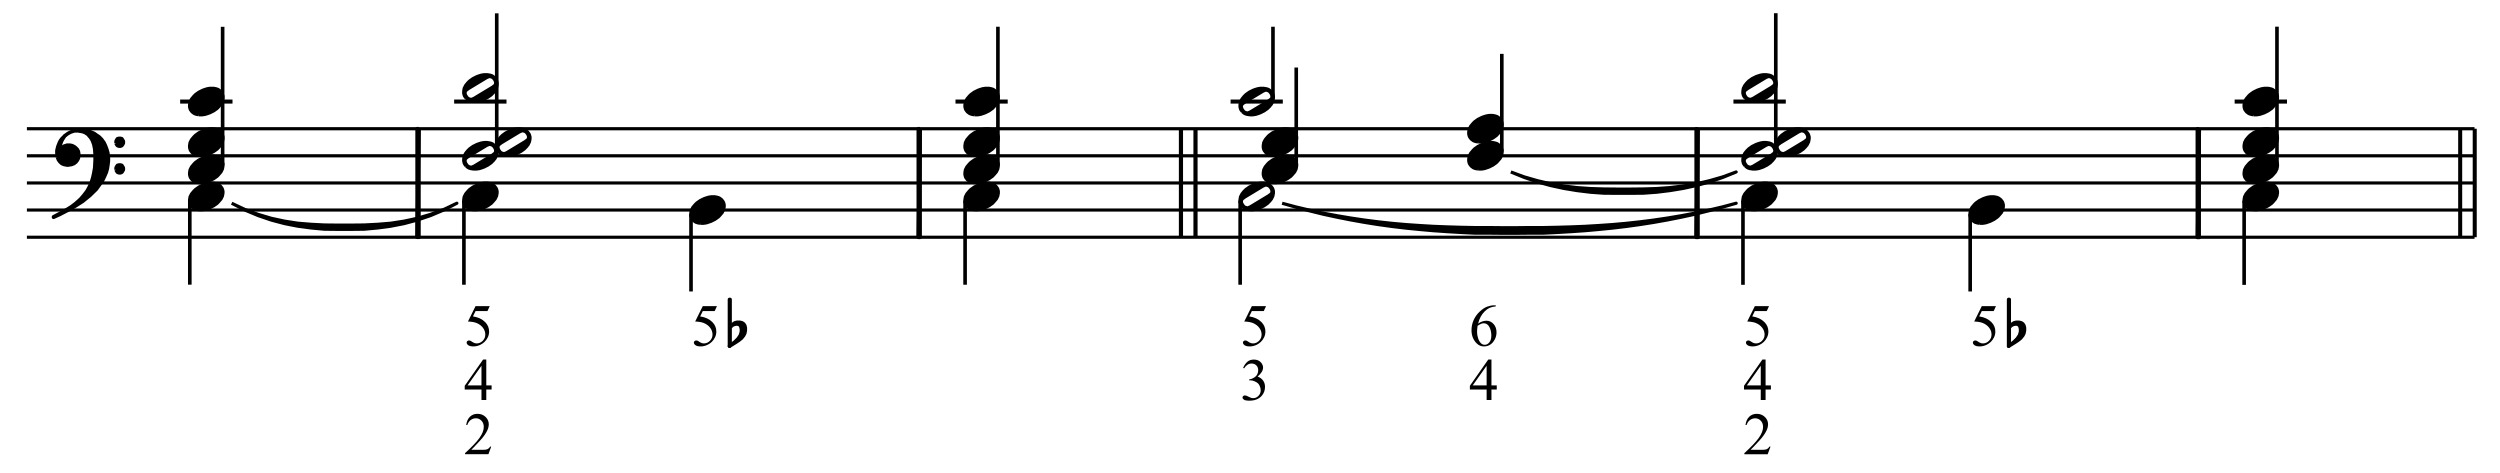 <?xml version="1.0" encoding="UTF-8" standalone="no"?>
<!DOCTYPE svg PUBLIC "-//W3C//DTD SVG 1.1//EN" "http://www.w3.org/Graphics/SVG/1.1/DTD/svg11.dtd">
<svg width="100%" height="100%" viewBox="0 0 1379 261" version="1.1" xmlns="http://www.w3.org/2000/svg" xmlns:xlink="http://www.w3.org/1999/xlink" xml:space="preserve" xmlns:serif="http://www.serif.com/" style="fill-rule:evenodd;clip-rule:evenodd;stroke-linejoin:round;stroke-miterlimit:10;">
    <g transform="matrix(4.167,0,0,4.167,0,0)">
        <path d="M65.021,59.119L64.654,60.128L61.562,60.128L61.562,59.985C62.472,59.155 63.112,58.478 63.483,57.952C63.854,57.427 64.039,56.946 64.039,56.511C64.039,56.178 63.938,55.905 63.734,55.691C63.53,55.477 63.287,55.37 63.004,55.37C62.746,55.37 62.515,55.446 62.31,55.597C62.105,55.747 61.954,55.968 61.856,56.259L61.713,56.259C61.777,55.783 61.943,55.417 62.209,55.162C62.476,54.907 62.809,54.779 63.208,54.779C63.634,54.779 63.988,54.916 64.273,55.189C64.558,55.462 64.7,55.784 64.7,56.155C64.7,56.42 64.638,56.686 64.515,56.951C64.324,57.369 64.015,57.81 63.587,58.277C62.946,58.978 62.545,59.4 62.385,59.544L63.753,59.544C64.032,59.544 64.227,59.534 64.339,59.514C64.451,59.493 64.552,59.451 64.642,59.388C64.732,59.325 64.811,59.235 64.878,59.119L65.021,59.119Z" style="fill-rule:nonzero;"/>
    </g>
    <g transform="matrix(4.167,0,0,4.167,0,0)">
        <path d="M65.075,51.014L65.075,51.562L64.372,51.562L64.372,52.946L63.734,52.946L63.734,51.562L61.516,51.562L61.516,51.068L63.947,47.597L64.372,47.597L64.372,51.014L65.075,51.014ZM63.734,51.014L63.734,48.413L61.894,51.014L63.734,51.014Z" style="fill-rule:nonzero;"/>
    </g>
    <g transform="matrix(4.167,0,0,4.167,0,0)">
        <path d="M64.828,40.523L64.526,41.18L62.949,41.18L62.606,41.884C63.288,41.984 63.829,42.238 64.229,42.645C64.571,42.995 64.743,43.408 64.743,43.882C64.743,44.157 64.687,44.412 64.575,44.647C64.463,44.881 64.321,45.081 64.151,45.246C63.981,45.411 63.792,45.544 63.583,45.644C63.287,45.786 62.983,45.857 62.671,45.857C62.357,45.857 62.128,45.803 61.985,45.696C61.842,45.589 61.771,45.471 61.771,45.343C61.771,45.27 61.8,45.207 61.86,45.151C61.919,45.096 61.994,45.068 62.084,45.068C62.151,45.068 62.209,45.079 62.26,45.099C62.31,45.12 62.396,45.173 62.517,45.258C62.71,45.392 62.906,45.459 63.104,45.459C63.406,45.459 63.67,45.345 63.898,45.117C64.126,44.888 64.24,44.611 64.24,44.284C64.24,43.967 64.139,43.671 63.935,43.397C63.731,43.122 63.451,42.91 63.092,42.761C62.812,42.645 62.429,42.578 61.945,42.56L62.949,40.523L64.828,40.523Z" style="fill-rule:nonzero;"/>
    </g>
    <g transform="matrix(4.167,0,0,4.167,0,0)">
        <path d="M94.906,40.523L94.604,41.18L93.027,41.18L92.684,41.884C93.366,41.984 93.907,42.238 94.307,42.645C94.649,42.996 94.821,43.408 94.821,43.882C94.821,44.158 94.765,44.413 94.653,44.647C94.541,44.882 94.399,45.081 94.229,45.246C94.059,45.411 93.87,45.544 93.661,45.644C93.365,45.786 93.061,45.857 92.749,45.857C92.435,45.857 92.206,45.803 92.063,45.696C91.92,45.589 91.849,45.472 91.849,45.343C91.849,45.271 91.878,45.207 91.938,45.151C91.997,45.096 92.072,45.068 92.162,45.068C92.229,45.068 92.287,45.079 92.338,45.099C92.388,45.12 92.474,45.173 92.595,45.258C92.788,45.392 92.984,45.459 93.182,45.459C93.484,45.459 93.748,45.345 93.976,45.117C94.204,44.889 94.318,44.611 94.318,44.284C94.318,43.967 94.217,43.671 94.013,43.397C93.809,43.122 93.529,42.911 93.17,42.761C92.89,42.645 92.507,42.578 92.023,42.56L93.027,40.523L94.906,40.523Z" style="fill-rule:nonzero;"/>
    </g>
    <g transform="matrix(4.167,0,0,4.167,0,0)">
        <path d="M164.556,48.703C164.705,48.35 164.894,48.077 165.122,47.885C165.35,47.693 165.634,47.597 165.974,47.597C166.394,47.597 166.716,47.734 166.94,48.007C167.111,48.21 167.196,48.428 167.196,48.66C167.196,49.041 166.956,49.436 166.477,49.843C166.799,49.969 167.042,50.149 167.207,50.384C167.372,50.618 167.454,50.894 167.454,51.211C167.454,51.664 167.31,52.057 167.022,52.389C166.645,52.822 166.101,53.039 165.387,53.039C165.034,53.039 164.794,52.995 164.666,52.907C164.539,52.82 164.475,52.726 164.475,52.625C164.475,52.551 164.505,52.485 164.566,52.428C164.626,52.371 164.699,52.343 164.784,52.343C164.848,52.343 164.914,52.353 164.981,52.374C165.025,52.387 165.124,52.434 165.279,52.515C165.433,52.596 165.54,52.645 165.599,52.66C165.695,52.688 165.797,52.703 165.905,52.703C166.168,52.703 166.396,52.601 166.591,52.397C166.785,52.194 166.883,51.953 166.883,51.674C166.883,51.471 166.837,51.273 166.747,51.079C166.68,50.935 166.607,50.826 166.527,50.751C166.416,50.648 166.264,50.554 166.071,50.471C165.878,50.387 165.681,50.345 165.48,50.345L165.356,50.345L165.356,50.229C165.559,50.203 165.764,50.13 165.968,50.009C166.173,49.888 166.322,49.742 166.415,49.572C166.508,49.402 166.554,49.215 166.554,49.012C166.554,48.746 166.471,48.532 166.305,48.368C166.139,48.205 165.932,48.123 165.684,48.123C165.285,48.123 164.951,48.337 164.683,48.764L164.556,48.703Z" style="fill-rule:nonzero;"/>
    </g>
    <g transform="matrix(4.167,0,0,4.167,0,0)">
        <path d="M167.59,40.523L167.288,41.18L165.711,41.18L165.368,41.884C166.05,41.984 166.591,42.238 166.991,42.645C167.333,42.995 167.505,43.408 167.505,43.882C167.505,44.157 167.449,44.413 167.337,44.647C167.225,44.881 167.083,45.081 166.913,45.246C166.743,45.411 166.554,45.544 166.345,45.644C166.049,45.786 165.745,45.857 165.433,45.857C165.119,45.857 164.89,45.803 164.747,45.696C164.604,45.589 164.533,45.471 164.533,45.343C164.533,45.271 164.562,45.207 164.622,45.151C164.681,45.096 164.756,45.068 164.846,45.068C164.913,45.068 164.971,45.079 165.022,45.099C165.072,45.12 165.158,45.173 165.279,45.258C165.472,45.392 165.668,45.459 165.866,45.459C166.168,45.459 166.432,45.345 166.66,45.117C166.888,44.889 167.002,44.611 167.002,44.284C167.002,43.967 166.901,43.671 166.697,43.397C166.493,43.122 166.213,42.91 165.854,42.761C165.574,42.645 165.191,42.578 164.707,42.56L165.711,40.523L167.59,40.523Z" style="fill-rule:nonzero;"/>
    </g>
    <g transform="matrix(4.167,0,0,4.167,0,0)">
        <path d="M198.131,51.014L198.131,51.562L197.428,51.562L197.428,52.946L196.79,52.946L196.79,51.562L194.572,51.562L194.572,51.068L197.003,47.597L197.428,47.597L197.428,51.014L198.131,51.014ZM196.79,51.014L196.79,48.413L194.95,51.014L196.79,51.014Z" style="fill-rule:nonzero;"/>
    </g>
    <g transform="matrix(4.167,0,0,4.167,0,0)">
        <path d="M197.996,40.415L197.996,40.558C197.656,40.592 197.378,40.659 197.163,40.761C196.948,40.863 196.735,41.018 196.525,41.227C196.315,41.435 196.141,41.668 196.004,41.924C195.866,42.181 195.75,42.485 195.658,42.838C196.029,42.583 196.401,42.456 196.775,42.456C197.133,42.456 197.443,42.6 197.706,42.889C197.969,43.177 198.1,43.548 198.1,44.002C198.1,44.44 197.967,44.839 197.702,45.2C197.383,45.638 196.96,45.857 196.434,45.857C196.076,45.857 195.772,45.738 195.522,45.501C195.033,45.04 194.788,44.442 194.788,43.708C194.788,43.239 194.882,42.793 195.07,42.371C195.258,41.948 195.527,41.573 195.876,41.246C196.225,40.919 196.559,40.699 196.879,40.585C197.198,40.472 197.496,40.415 197.772,40.415L197.996,40.415ZM195.592,43.12C195.546,43.468 195.522,43.749 195.522,43.963C195.522,44.21 195.568,44.479 195.66,44.769C195.751,45.059 195.887,45.289 196.067,45.459C196.199,45.58 196.358,45.64 196.547,45.64C196.771,45.64 196.971,45.535 197.148,45.323C197.324,45.112 197.412,44.811 197.412,44.419C197.412,43.978 197.325,43.597 197.149,43.275C196.974,42.953 196.726,42.792 196.404,42.792C196.306,42.792 196.201,42.813 196.089,42.854C195.977,42.895 195.811,42.984 195.592,43.12Z" style="fill-rule:nonzero;"/>
    </g>
    <g transform="matrix(4.167,0,0,4.167,0,0)">
        <path d="M234.419,51.014L234.419,51.562L233.716,51.562L233.716,52.946L233.078,52.946L233.078,51.562L230.86,51.562L230.86,51.068L233.291,47.597L233.716,47.597L233.716,51.014L234.419,51.014ZM233.078,51.014L233.078,48.413L231.238,51.014L233.078,51.014Z" style="fill-rule:nonzero;"/>
    </g>
    <g transform="matrix(4.167,0,0,4.167,0,0)">
        <path d="M234.172,40.523L233.87,41.18L232.293,41.18L231.95,41.884C232.632,41.984 233.173,42.238 233.573,42.645C233.915,42.995 234.087,43.408 234.087,43.882C234.087,44.157 234.031,44.413 233.919,44.647C233.807,44.881 233.665,45.081 233.495,45.246C233.325,45.411 233.136,45.544 232.927,45.644C232.631,45.786 232.327,45.857 232.015,45.857C231.701,45.857 231.472,45.803 231.329,45.696C231.186,45.589 231.115,45.471 231.115,45.343C231.115,45.271 231.144,45.207 231.204,45.151C231.263,45.096 231.338,45.068 231.428,45.068C231.495,45.068 231.553,45.079 231.604,45.099C231.654,45.12 231.74,45.173 231.861,45.258C232.054,45.392 232.25,45.459 232.448,45.459C232.75,45.459 233.014,45.345 233.242,45.117C233.47,44.889 233.584,44.611 233.584,44.284C233.584,43.967 233.483,43.671 233.279,43.397C233.075,43.122 232.795,42.91 232.436,42.761C232.156,42.645 231.773,42.578 231.289,42.56L232.293,40.523L234.172,40.523Z" style="fill-rule:nonzero;"/>
        <path d="M234.365,59.12L233.998,60.129L230.906,60.129L230.906,59.986C231.816,59.156 232.456,58.479 232.827,57.953C233.198,57.427 233.383,56.947 233.383,56.512C233.383,56.179 233.282,55.906 233.078,55.692C232.874,55.478 232.631,55.371 232.348,55.371C232.09,55.371 231.859,55.447 231.654,55.598C231.449,55.748 231.298,55.969 231.2,56.26L231.057,56.26C231.121,55.784 231.287,55.418 231.553,55.163C231.82,54.908 232.153,54.78 232.552,54.78C232.978,54.78 233.332,54.917 233.617,55.19C233.902,55.463 234.044,55.785 234.044,56.156C234.044,56.421 233.982,56.687 233.859,56.952C233.668,57.37 233.359,57.811 232.931,58.278C232.29,58.979 231.889,59.401 231.729,59.545L233.097,59.545C233.376,59.545 233.571,59.535 233.683,59.514C233.795,59.494 233.896,59.452 233.986,59.389C234.076,59.326 234.155,59.236 234.222,59.12L234.365,59.12Z" style="fill-rule:nonzero;"/>
    </g>
    <g transform="matrix(4.167,0,0,4.167,0,0)">
        <path d="M264.214,40.523L263.912,41.18L262.335,41.18L261.992,41.884C262.674,41.984 263.215,42.238 263.615,42.645C263.957,42.996 264.129,43.408 264.129,43.882C264.129,44.158 264.073,44.413 263.961,44.647C263.849,44.882 263.707,45.081 263.537,45.246C263.367,45.411 263.178,45.544 262.969,45.644C262.673,45.786 262.369,45.857 262.057,45.857C261.743,45.857 261.514,45.803 261.371,45.696C261.228,45.589 261.157,45.472 261.157,45.343C261.157,45.271 261.186,45.207 261.246,45.151C261.305,45.096 261.38,45.068 261.47,45.068C261.537,45.068 261.595,45.079 261.646,45.099C261.696,45.12 261.782,45.173 261.903,45.258C262.096,45.392 262.292,45.459 262.49,45.459C262.792,45.459 263.056,45.345 263.284,45.117C263.512,44.889 263.626,44.611 263.626,44.284C263.626,43.967 263.525,43.671 263.321,43.397C263.117,43.122 262.837,42.911 262.478,42.761C262.198,42.645 261.815,42.578 261.331,42.56L262.335,40.523L264.214,40.523Z" style="fill-rule:nonzero;"/>
    </g>
    <g transform="matrix(4.167,0,0,4.167,-142.675,-172.767)">
        <path d="M37.8,72.864L361.8,72.864M37.8,69.264L361.8,69.264M37.8,65.682L361.8,65.682M37.8,62.082L361.8,62.082M37.8,58.5L361.8,58.5" style="fill:none;fill-rule:nonzero;stroke:black;stroke-width:0.42px;"/>
    </g>
    <g transform="matrix(4.167,0,0,4.167,-142.675,-208.617)">
        <path d="M41.85,70.884L41.976,71.208L42.156,71.46L42.426,71.712L42.732,71.838L43.128,71.91L43.254,71.91L43.704,71.838L44.028,71.712L44.28,71.514L44.478,71.262L44.604,71.01L44.658,70.614L44.658,70.434L44.604,70.11L44.478,69.858L44.208,69.588L44.028,69.462L43.758,69.336L43.452,69.282L43.128,69.282L42.732,69.408L42.552,69.534L42.354,69.858L42.156,69.66L42.228,69.21L42.354,68.832L42.48,68.562L42.804,68.058L42.426,68.436L42.228,68.706L42.102,68.958L41.904,69.462L41.778,69.984L41.778,70.362L41.85,70.884" style="stroke:black;stroke-width:0.48px;"/>
    </g>
    <g transform="matrix(3.381,-2.435,-2.435,-3.381,67.494,424)">
        <path d="M42.75,72.444L43.304,72.444L43.727,72.384L44.122,72.255L44.46,72.078" style="fill:none;fill-rule:nonzero;stroke:black;stroke-width:0.48px;"/>
    </g>
    <g transform="matrix(4.167,0,0,4.167,-142.675,-182.742)">
        <path d="M43.506,71.532L44.28,71.082L45.18,70.506L46.134,69.732L46.98,68.904L47.358,68.382L47.808,67.752L48.06,67.23L48.312,66.654L48.438,66.204L48.51,65.754L48.582,65.178L48.582,64.728L48.51,64.098L48.384,63.648L48.186,63.126L48.006,62.748L47.682,62.298L47.358,61.974L46.98,61.722L46.71,61.524L46.26,61.326L45.81,61.2L45.234,61.146L44.406,61.146L45.18,61.272L45.504,61.398L45.882,61.65L46.26,62.1L46.458,62.424L46.656,62.946L46.782,63.576L46.836,64.35L46.836,65.052L46.782,66.078L46.656,66.78L46.53,67.356L46.332,68.004L46.008,68.706L45.756,69.156L45.36,69.678L44.928,70.182L44.658,70.434L44.208,70.83L43.704,71.208L43.308,71.46L42.552,71.91L41.328,72.558L41.328,72.612L42.156,72.234L43.506,71.532" style="stroke:black;stroke-width:0.48px;"/>
    </g>
    <g transform="matrix(4.167,0,0,4.167,-142.675,-217.692)">
        <path d="M49.608,71.19L49.662,71.334L49.788,71.514L49.986,71.586L50.184,71.586L50.364,71.514L50.49,71.334L50.562,71.19L50.562,70.938L50.49,70.812L50.364,70.614L50.184,70.56L49.986,70.56L49.788,70.614L49.662,70.812L49.608,70.938L49.608,71.19" style="stroke:black;stroke-width:0.48px;"/>
    </g>
    <g transform="matrix(4.167,0,0,4.167,-142.675,-188.292)">
        <path d="M49.608,67.662L49.662,67.788L49.788,67.986L49.986,68.058L50.184,68.058L50.364,67.986L50.49,67.788L50.562,67.662L50.562,67.41L50.49,67.284L50.364,67.086L50.184,67.032L49.986,67.032L49.788,67.086L49.662,67.284L49.608,67.41L49.608,67.662" style="stroke:black;stroke-width:0.48px;"/>
    </g>
    <g transform="matrix(4.167,0,0,4.167,-142.675,-136.017)">
        <path d="M64.908,59.544L66.654,60.372L68.418,61.02L70.164,61.542L71.928,61.92L73.674,62.19L75.438,62.334L77.184,62.424L78.93,62.442L80.694,62.442L82.44,62.424L84.204,62.334L85.95,62.19L87.714,61.92L89.46,61.542L91.224,61.02L92.97,60.372L94.716,59.544L92.97,60.444L91.224,61.182L89.46,61.776L87.714,62.244L85.95,62.586L84.204,62.82L82.44,62.982L80.694,63L78.93,63L77.184,62.982L75.438,62.82L73.674,62.586L71.928,62.244L70.164,61.776L68.418,61.182L66.654,60.444L64.908,59.544" style="stroke:black;stroke-width:0.42px;"/>
    </g>
    <g transform="matrix(4.167,0,0,4.167,-142.675,-157.917)">
        <path d="M60.575,65.624L61.026,65.624L61.416,65.562L61.991,65.367L62.504,65.111L62.955,64.793L63.14,64.598L63.468,64.218L63.653,63.838L63.724,63.459L63.724,63.202L63.653,62.946L63.591,62.812L63.396,62.556L63.14,62.361L63.017,62.299L62.822,62.238L62.504,62.176L62.052,62.176L61.672,62.238L61.283,62.361L61.088,62.433L60.575,62.689L60.133,63.007L59.939,63.202L59.62,63.582L59.426,63.962L59.364,64.341L59.364,64.598L59.426,64.854L59.487,64.988L59.682,65.244L59.939,65.439L60.062,65.501L60.257,65.562L60.575,65.624" style="stroke:black;stroke-width:0.48px;"/>
    </g>
    <g transform="matrix(0,4.167,4.167,0,-136.113,-113.554)">
        <path d="M53.793,57.789L64.935,57.789" style="fill:none;fill-rule:nonzero;stroke:black;stroke-width:0.48px;"/>
    </g>
    <g transform="matrix(4.167,0,0,4.167,-142.675,-187.767)">
        <path d="M60.575,69.206L61.026,69.206L61.416,69.144L61.991,68.949L62.504,68.693L62.955,68.375L63.14,68.18L63.468,67.8L63.653,67.42L63.724,67.041L63.724,66.784L63.653,66.528L63.591,66.394L63.396,66.138L63.14,65.943L63.017,65.881L62.822,65.82L62.504,65.758L62.052,65.758L61.672,65.82L61.283,65.943L61.088,66.015L60.575,66.271L60.133,66.589L59.939,66.784L59.62,67.164L59.426,67.544L59.364,67.923L59.364,68.18L59.426,68.436L59.487,68.57L59.682,68.826L59.939,69.021L60.062,69.083L60.257,69.144L60.575,69.206" style="stroke:black;stroke-width:0.48px;"/>
    </g>
    <g transform="matrix(0,-4.167,-4.167,0,444.425,318.483)">
        <path d="M54.558,77.184L72.882,77.184" style="fill:none;fill-rule:nonzero;stroke:black;stroke-width:0.48px;"/>
    </g>
    <g transform="matrix(4.167,0,0,4.167,-142.675,-217.767)">
        <path d="M60.575,72.806L61.026,72.806L61.416,72.744L61.991,72.549L62.504,72.293L62.955,71.975L63.14,71.78L63.468,71.4L63.653,71.02L63.724,70.641L63.724,70.384L63.653,70.128L63.591,69.994L63.396,69.738L63.14,69.543L63.017,69.481L62.822,69.42L62.504,69.358L62.052,69.358L61.672,69.42L61.283,69.543L61.088,69.615L60.575,69.871L60.133,70.189L59.939,70.384L59.62,70.764L59.426,71.144L59.364,71.523L59.364,71.78L59.426,72.036L59.487,72.17L59.682,72.426L59.939,72.621L60.062,72.683L60.257,72.744L60.575,72.806" style="stroke:black;stroke-width:0.48px;"/>
    </g>
    <g transform="matrix(4.167,0,0,4.167,-142.675,-262.617)">
        <path d="M60.575,78.188L61.026,78.188L61.416,78.126L61.991,77.931L62.504,77.675L62.955,77.357L63.14,77.162L63.468,76.782L63.653,76.402L63.724,76.023L63.724,75.766L63.653,75.51L63.591,75.376L63.396,75.12L63.14,74.925L63.017,74.863L62.822,74.802L62.504,74.74L62.052,74.74L61.672,74.802L61.283,74.925L61.088,74.997L60.575,75.253L60.133,75.571L59.939,75.766L59.62,76.146L59.426,76.526L59.364,76.905L59.364,77.162L59.426,77.418L59.487,77.552L59.682,77.808L59.939,78.003L60.062,78.065L60.257,78.126L60.575,78.188" style="stroke:black;stroke-width:0.48px;"/>
    </g>
    <g transform="matrix(4.167,0,0,4.167,-142.675,-262.617)">
        <path d="M58.086,76.464L65.016,76.464" style="fill:none;fill-rule:nonzero;stroke:black;stroke-width:0.54px;"/>
    </g>
    <g transform="matrix(0.068,-4.166,-4.166,-0.068,498.122,478.554)">
        <path d="M82.394,65.682L96.76,65.682" style="fill:none;fill-rule:nonzero;stroke:black;stroke-width:0.48px;"/>
    </g>
    <g transform="matrix(0,4.167,4.167,0,-43.112,-272.329)">
        <path d="M82.395,65.799L96.759,65.799L96.759,65.565L82.395,65.565L82.395,65.799" style="stroke:black;stroke-width:0.48px;"/>
    </g>
    <g transform="matrix(4.167,0,0,4.167,-142.675,-157.917)">
        <path d="M96.863,65.624L97.314,65.624L97.704,65.562L98.279,65.367L98.792,65.111L99.243,64.793L99.428,64.598L99.756,64.218L99.941,63.838L100.012,63.459L100.012,63.202L99.941,62.946L99.879,62.812L99.684,62.556L99.428,62.361L99.305,62.299L99.11,62.238L98.792,62.176L98.34,62.176L97.96,62.238L97.571,62.361L97.376,62.433L96.863,62.689L96.421,63.007L96.227,63.202L95.908,63.582L95.714,63.962L95.652,64.341L95.652,64.598L95.714,64.854L95.775,64.988L95.97,65.244L96.227,65.439L96.35,65.501L96.545,65.562L96.863,65.624" style="stroke:black;stroke-width:0.48px;"/>
    </g>
    <g transform="matrix(0,4.167,4.167,0,15.088,-264.754)">
        <path d="M90.081,57.789L101.223,57.789" style="fill:none;fill-rule:nonzero;stroke:black;stroke-width:0.48px;"/>
    </g>
    <g transform="matrix(4.167,0,0,4.167,-142.675,-202.767)">
        <path d="M95.97,70.626L96.227,70.821L96.35,70.883L96.545,70.944L96.934,71.006L97.314,71.006L97.704,70.944L98.084,70.821L98.279,70.749L98.792,70.493L99.243,70.175L99.428,69.98L99.499,69.918L99.756,69.6L99.941,69.22L100.012,68.841L100.012,68.584L99.941,68.328L99.879,68.194L99.684,67.938L99.428,67.743L99.305,67.681L99.11,67.62L98.73,67.558L98.34,67.558L97.96,67.62L97.571,67.743L97.376,67.815L96.863,68.071L96.421,68.389L96.165,68.646L95.908,68.964L95.714,69.344L95.652,69.723L95.652,69.98L95.714,70.236L95.775,70.37L95.97,70.626M96.093,70.626L96.288,70.749L96.545,70.821L96.678,70.821L96.996,70.688L99.428,69.22L99.684,69.026L99.818,68.902L99.879,68.707L99.879,68.513L99.818,68.328L99.756,68.194L99.561,67.938L99.366,67.815L99.11,67.743L98.986,67.743L98.658,67.876L96.227,69.344L95.97,69.539L95.837,69.662L95.775,69.857L95.775,70.052L95.837,70.236L95.908,70.37L96.093,70.626" style="stroke:black;stroke-width:0.48px;"/>
    </g>
    <g transform="matrix(0,-4.167,-4.167,0,603.087,462.221)">
        <path d="M90.855,78.975L109.161,78.975" style="fill:none;fill-rule:nonzero;stroke:black;stroke-width:0.48px;"/>
    </g>
    <g transform="matrix(4.167,0,0,4.167,-142.675,-217.767)">
        <path d="M100.326,72.426L100.583,72.621L100.706,72.683L100.901,72.744L101.29,72.806L101.67,72.806L102.06,72.744L102.44,72.621L102.635,72.549L103.148,72.293L103.599,71.975L103.784,71.78L103.855,71.718L104.112,71.4L104.297,71.02L104.368,70.641L104.368,70.384L104.297,70.128L104.235,69.994L104.04,69.738L103.784,69.543L103.661,69.481L103.466,69.42L103.086,69.358L102.696,69.358L102.316,69.42L101.927,69.543L101.732,69.615L101.219,69.871L100.777,70.189L100.521,70.446L100.264,70.764L100.07,71.144L100.008,71.523L100.008,71.78L100.07,72.036L100.131,72.17L100.326,72.426M100.449,72.426L100.644,72.549L100.901,72.621L101.034,72.621L101.352,72.488L103.784,71.02L104.04,70.826L104.174,70.702L104.235,70.507L104.235,70.312L104.174,70.128L104.112,69.994L103.917,69.738L103.722,69.615L103.466,69.543L103.342,69.543L103.014,69.676L100.583,71.144L100.326,71.338L100.193,71.462L100.131,71.657L100.131,71.852L100.193,72.036L100.264,72.17L100.449,72.426" style="stroke:black;stroke-width:0.48px;"/>
    </g>
    <g transform="matrix(4.167,0,0,4.167,-142.675,-277.617)">
        <path d="M95.97,79.608L96.227,79.803L96.35,79.865L96.545,79.926L96.934,79.988L97.314,79.988L97.704,79.926L98.084,79.803L98.279,79.731L98.792,79.475L99.243,79.157L99.428,78.962L99.499,78.9L99.756,78.582L99.941,78.202L100.012,77.823L100.012,77.566L99.941,77.31L99.879,77.176L99.684,76.92L99.428,76.725L99.305,76.663L99.11,76.602L98.73,76.54L98.34,76.54L97.96,76.602L97.571,76.725L97.376,76.797L96.863,77.053L96.421,77.371L96.165,77.628L95.908,77.946L95.714,78.326L95.652,78.705L95.652,78.962L95.714,79.218L95.775,79.352L95.97,79.608M96.093,79.608L96.288,79.731L96.545,79.803L96.678,79.803L96.996,79.67L99.428,78.202L99.684,78.008L99.818,77.884L99.879,77.689L99.879,77.494L99.818,77.31L99.756,77.176L99.561,76.92L99.366,76.797L99.11,76.725L98.986,76.725L98.658,76.858L96.227,78.326L95.97,78.52L95.837,78.644L95.775,78.839L95.775,79.034L95.837,79.218L95.908,79.352L96.093,79.608" style="stroke:black;stroke-width:0.48px;"/>
    </g>
    <g transform="matrix(4.167,0,0,4.167,-142.675,-262.617)">
        <path d="M94.356,76.464L101.286,76.464" style="fill:none;fill-rule:nonzero;stroke:black;stroke-width:0.54px;"/>
    </g>
    <g transform="matrix(4.167,0,0,4.167,-142.675,-18.492)">
        <path d="M130.878,50.202L130.806,50.256L130.806,44.082L130.878,44.082L130.878,50.202M130.878,47.826L131.094,47.538" style="fill:none;fill-rule:nonzero;stroke:black;stroke-width:0.48px;"/>
    </g>
    <g transform="matrix(4.167,0,0,4.167,-142.675,-5.892)">
        <path d="M131.094,44.514L131.31,44.298L131.526,44.154L131.814,44.082L132.174,44.082L132.462,44.154L132.678,44.298L132.822,44.514L132.894,44.802L132.894,45.162L132.822,45.522L132.678,45.81L132.39,46.17L132.03,46.458L131.598,46.746L130.806,47.232L131.526,46.674L131.958,46.242L132.246,45.81L132.318,45.594L132.39,45.306L132.39,44.946L132.318,44.658L132.246,44.514L132.102,44.37L131.886,44.298L131.67,44.298L131.382,44.37L131.094,44.514" style="stroke:black;stroke-width:0.48px;"/>
    </g>
    <g transform="matrix(4.167,0,0,4.167,-142.675,-142.917)">
        <path d="M126.923,63.824L127.374,63.824L127.764,63.762L128.339,63.567L128.852,63.311L129.303,62.993L129.488,62.798L129.816,62.418L130.001,62.038L130.072,61.659L130.072,61.402L130.001,61.146L129.939,61.012L129.744,60.756L129.488,60.561L129.365,60.499L129.17,60.438L128.852,60.376L128.4,60.376L128.02,60.438L127.631,60.561L127.436,60.633L126.923,60.889L126.481,61.207L126.287,61.402L125.968,61.782L125.774,62.162L125.712,62.541L125.712,62.798L125.774,63.054L125.835,63.188L126.03,63.444L126.287,63.639L126.41,63.701L126.605,63.762L126.923,63.824" style="stroke:black;stroke-width:0.48px;"/>
    </g>
    <g transform="matrix(4.167,0,0,4.167,-142.675,-142.842)">
        <path d="M125.712,62.622L125.712,72.864M155.808,65.682L156.042,51.318" style="fill:none;fill-rule:nonzero;stroke:black;stroke-width:0.48px;"/>
    </g>
    <g transform="matrix(0,4.167,4.167,0,233.338,-548.779)">
        <path d="M148.743,65.799L163.107,65.799L163.107,65.565L148.743,65.565L148.743,65.799" style="stroke:black;stroke-width:0.48px;"/>
    </g>
    <g transform="matrix(4.167,0,0,4.167,-142.675,-157.917)">
        <path d="M163.211,65.624L163.662,65.624L164.052,65.562L164.627,65.367L165.14,65.111L165.591,64.793L165.776,64.598L166.104,64.218L166.289,63.838L166.36,63.459L166.36,63.202L166.289,62.946L166.227,62.812L166.032,62.556L165.776,62.361L165.653,62.299L165.458,62.238L165.14,62.176L164.688,62.176L164.308,62.238L163.919,62.361L163.724,62.433L163.211,62.689L162.769,63.007L162.575,63.202L162.256,63.582L162.062,63.962L162,64.341L162,64.598L162.062,64.854L162.123,64.988L162.318,65.244L162.575,65.439L162.698,65.501L162.893,65.562L163.211,65.624" style="stroke:black;stroke-width:0.48px;"/>
    </g>
    <g transform="matrix(0,4.167,4.167,0,291.538,-541.204)">
        <path d="M156.429,57.789L167.571,57.789" style="fill:none;fill-rule:nonzero;stroke:black;stroke-width:0.48px;"/>
    </g>
    <g transform="matrix(4.167,0,0,4.167,-142.675,-187.767)">
        <path d="M163.211,69.206L163.662,69.206L164.052,69.144L164.627,68.949L165.14,68.693L165.591,68.375L165.776,68.18L166.104,67.8L166.289,67.42L166.36,67.041L166.36,66.784L166.289,66.528L166.227,66.394L166.032,66.138L165.776,65.943L165.653,65.881L165.458,65.82L165.14,65.758L164.688,65.758L164.308,65.82L163.919,65.943L163.724,66.015L163.211,66.271L162.769,66.589L162.575,66.784L162.256,67.164L162.062,67.544L162,67.923L162,68.18L162.062,68.436L162.123,68.57L162.318,68.826L162.575,69.021L162.698,69.083L162.893,69.144L163.211,69.206" style="stroke:black;stroke-width:0.48px;"/>
    </g>
    <g transform="matrix(0,-4.167,-4.167,0,872.075,746.133)">
        <path d="M157.194,77.184L175.518,77.184" style="fill:none;fill-rule:nonzero;stroke:black;stroke-width:0.48px;"/>
    </g>
    <g transform="matrix(4.167,0,0,4.167,-142.675,-217.767)">
        <path d="M163.211,72.806L163.662,72.806L164.052,72.744L164.627,72.549L165.14,72.293L165.591,71.975L165.776,71.78L166.104,71.4L166.289,71.02L166.36,70.641L166.36,70.384L166.289,70.128L166.227,69.994L166.032,69.738L165.776,69.543L165.653,69.481L165.458,69.42L165.14,69.358L164.688,69.358L164.308,69.42L163.919,69.543L163.724,69.615L163.211,69.871L162.769,70.189L162.575,70.384L162.256,70.764L162.062,71.144L162,71.523L162,71.78L162.062,72.036L162.123,72.17L162.318,72.426L162.575,72.621L162.698,72.683L162.893,72.744L163.211,72.806" style="stroke:black;stroke-width:0.48px;"/>
    </g>
    <g transform="matrix(4.167,0,0,4.167,-142.675,-262.617)">
        <path d="M163.211,78.188L163.662,78.188L164.052,78.126L164.627,77.931L165.14,77.675L165.591,77.357L165.776,77.162L166.104,76.782L166.289,76.402L166.36,76.023L166.36,75.766L166.289,75.51L166.227,75.376L166.032,75.12L165.776,74.925L165.653,74.863L165.458,74.802L165.14,74.74L164.688,74.74L164.308,74.802L163.919,74.925L163.724,74.997L163.211,75.253L162.769,75.571L162.575,75.766L162.256,76.146L162.062,76.526L162,76.905L162,77.162L162.062,77.418L162.123,77.552L162.318,77.808L162.575,78.003L162.698,78.065L162.893,78.126L163.211,78.188" style="stroke:black;stroke-width:0.48px;"/>
    </g>
    <g transform="matrix(4.167,0,0,4.167,-142.675,-262.617)">
        <path d="M160.722,76.464L167.634,76.464" style="fill:none;fill-rule:nonzero;stroke:black;stroke-width:0.54px;"/>
    </g>
    <g transform="matrix(4.167,0,0,4.167,-142.675,-172.767)">
        <path d="M192.456,72.864L192.456,58.5M192.528,72.864L192.528,58.5M190.53,72.864L190.53,58.5M190.602,72.864L190.602,58.5" style="fill:none;fill-rule:nonzero;stroke:black;stroke-width:0.48px;"/>
    </g>
    <g transform="matrix(4.167,0,0,4.167,-142.675,-133.842)">
        <path d="M203.958,59.022L205.776,59.508L207.594,59.94L209.412,60.336L211.248,60.678L213.066,60.984L214.884,61.254L216.702,61.488L218.52,61.686L220.338,61.848L222.174,61.974L223.992,62.082L225.81,62.154L227.628,62.208L229.446,62.244L231.264,62.244L233.1,62.262L234.918,62.262L236.736,62.244L238.554,62.244L240.372,62.208L242.208,62.154L244.026,62.082L245.844,61.974L247.662,61.848L249.48,61.686L251.298,61.488L253.134,61.254L254.952,60.984L256.77,60.678L258.588,60.336L260.406,59.94L262.242,59.508L264.06,59.022L262.242,59.544L260.406,60.03L258.588,60.48L256.77,60.876L254.952,61.236L253.134,61.56L251.298,61.848L249.48,62.1L247.662,62.316L245.844,62.496L244.026,62.658L242.208,62.784L240.372,62.892L238.554,62.982L236.736,62.982L234.918,63L233.1,63L231.264,62.982L229.446,62.982L227.628,62.892L225.81,62.784L223.992,62.658L222.174,62.496L220.338,62.316L218.52,62.1L216.702,61.848L214.884,61.56L213.066,61.236L211.248,60.876L209.412,60.48L207.594,60.03L205.776,59.544L203.958,59.022" style="stroke:black;stroke-width:0.42px;"/>
    </g>
    <g transform="matrix(4.167,0,0,4.167,-142.675,-157.917)">
        <path d="M198.732,65.244L198.989,65.439L199.112,65.501L199.307,65.562L199.696,65.624L200.076,65.624L200.466,65.562L200.846,65.439L201.041,65.367L201.554,65.111L202.005,64.793L202.19,64.598L202.261,64.536L202.518,64.218L202.703,63.838L202.774,63.459L202.774,63.202L202.703,62.946L202.641,62.812L202.446,62.556L202.19,62.361L202.067,62.299L201.872,62.238L201.492,62.176L201.102,62.176L200.722,62.238L200.333,62.361L200.138,62.433L199.625,62.689L199.183,63.007L198.927,63.264L198.671,63.582L198.476,63.962L198.414,64.341L198.414,64.598L198.476,64.854L198.537,64.988L198.732,65.244M198.855,65.244L199.05,65.367L199.307,65.439L199.44,65.439L199.758,65.306L202.19,63.838L202.446,63.644L202.58,63.52L202.641,63.325L202.641,63.13L202.58,62.946L202.518,62.812L202.323,62.556L202.128,62.433L201.872,62.361L201.748,62.361L201.42,62.494L198.989,63.962L198.732,64.157L198.599,64.28L198.537,64.475L198.537,64.67L198.599,64.854L198.671,64.988L198.855,65.244" style="stroke:black;stroke-width:0.48px;"/>
    </g>
    <g transform="matrix(0,4.167,4.167,0,443.262,-692.929)">
        <path d="M192.843,57.789L203.985,57.789" style="fill:none;fill-rule:nonzero;stroke:black;stroke-width:0.48px;"/>
    </g>
    <g transform="matrix(4.167,0,0,4.167,-142.675,-187.767)">
        <path d="M202.703,69.206L203.154,69.206L203.544,69.144L204.119,68.949L204.632,68.693L205.083,68.375L205.268,68.18L205.596,67.8L205.781,67.42L205.852,67.041L205.852,66.784L205.781,66.528L205.719,66.394L205.524,66.138L205.268,65.943L205.145,65.881L204.95,65.82L204.632,65.758L204.18,65.758L203.8,65.82L203.411,65.943L203.216,66.015L202.703,66.271L202.261,66.589L202.067,66.784L201.749,67.164L201.554,67.544L201.492,67.923L201.492,68.18L201.554,68.436L201.615,68.57L201.81,68.826L202.067,69.021L202.19,69.083L202.385,69.144L202.703,69.206" style="stroke:black;stroke-width:0.48px;"/>
    </g>
    <g transform="matrix(0,-4.167,-4.167,0,1025.38,921.933)">
        <path d="M199.386,74.484L212.31,74.484" style="fill:none;fill-rule:nonzero;stroke:black;stroke-width:0.48px;"/>
    </g>
    <g transform="matrix(4.167,0,0,4.167,-142.675,-217.767)">
        <path d="M202.703,72.806L203.154,72.806L203.544,72.744L204.119,72.549L204.632,72.293L205.083,71.975L205.268,71.78L205.596,71.4L205.781,71.02L205.852,70.641L205.852,70.384L205.781,70.128L205.719,69.994L205.524,69.738L205.268,69.543L205.145,69.481L204.95,69.42L204.632,69.358L204.18,69.358L203.8,69.42L203.411,69.543L203.216,69.615L202.703,69.871L202.261,70.189L202.067,70.384L201.749,70.764L201.554,71.144L201.492,71.523L201.492,71.78L201.554,72.036L201.615,72.17L201.81,72.426L202.067,72.621L202.19,72.683L202.385,72.744L202.703,72.806" style="stroke:black;stroke-width:0.48px;"/>
    </g>
    <g transform="matrix(4.167,0,0,4.167,-142.675,-262.617)">
        <path d="M198.732,77.808L198.989,78.003L199.112,78.065L199.307,78.126L199.696,78.188L200.076,78.188L200.466,78.126L200.846,78.003L201.041,77.931L201.554,77.675L202.005,77.357L202.19,77.162L202.261,77.1L202.518,76.782L202.703,76.402L202.774,76.023L202.774,75.766L202.703,75.51L202.641,75.376L202.446,75.12L202.19,74.925L202.067,74.863L201.872,74.802L201.492,74.74L201.102,74.74L200.722,74.802L200.333,74.925L200.138,74.997L199.625,75.253L199.183,75.571L198.927,75.828L198.671,76.146L198.476,76.526L198.414,76.905L198.414,77.162L198.476,77.418L198.537,77.552L198.732,77.808M198.855,77.808L199.05,77.931L199.307,78.003L199.44,78.003L199.758,77.87L202.19,76.402L202.446,76.208L202.58,76.084L202.641,75.889L202.641,75.694L202.58,75.51L202.518,75.376L202.323,75.12L202.128,74.997L201.872,74.925L201.748,74.925L201.42,75.058L198.989,76.526L198.732,76.721L198.599,76.844L198.537,77.039L198.537,77.234L198.599,77.418L198.671,77.552L198.855,77.808" style="stroke:black;stroke-width:0.48px;"/>
    </g>
    <g transform="matrix(4.167,0,0,4.167,-142.675,-262.617)">
        <path d="M197.136,76.464L204.048,76.464" style="fill:none;fill-rule:nonzero;stroke:black;stroke-width:0.54px;"/>
    </g>
    <g transform="matrix(0,-4.167,-4.167,0,1042.51,879.146)">
        <path d="M198.099,81.675L207.441,81.675" style="fill:none;fill-rule:nonzero;stroke:black;stroke-width:0.48px;"/>
    </g>
    <g transform="matrix(4.167,0,0,4.167,-142.675,-173.142)">
        <path d="M234.234,64.314L235.998,64.962L237.744,65.466L239.508,65.88L241.254,66.168L243,66.384L244.764,66.51L246.51,66.564L248.274,66.582L250.02,66.582L251.784,66.564L253.53,66.51L255.294,66.384L257.04,66.168L258.786,65.88L260.55,65.466L262.296,64.962L264.06,64.314L262.296,65.034L260.55,65.628L258.786,66.114L257.04,66.492L255.294,66.78L253.53,66.996L251.784,67.122L250.02,67.14L248.274,67.14L246.51,67.122L244.764,66.996L243,66.78L241.254,66.492L239.508,66.114L237.744,65.628L235.998,65.034L234.234,64.314" style="stroke:black;stroke-width:0.42px;"/>
    </g>
    <g transform="matrix(4.167,0,0,4.167,-142.675,-202.767)">
        <path d="M229.901,71.006L230.352,71.006L230.742,70.944L231.317,70.749L231.83,70.493L232.281,70.175L232.466,69.98L232.794,69.6L232.979,69.22L233.05,68.841L233.05,68.584L232.979,68.328L232.917,68.194L232.722,67.938L232.466,67.743L232.343,67.681L232.148,67.62L231.83,67.558L231.378,67.558L230.998,67.62L230.609,67.743L230.414,67.815L229.901,68.071L229.459,68.389L229.265,68.584L228.946,68.964L228.752,69.344L228.69,69.723L228.69,69.98L228.752,70.236L228.813,70.37L229.008,70.626L229.265,70.821L229.388,70.883L229.583,70.944L229.901,71.006" style="stroke:black;stroke-width:0.48px;"/>
    </g>
    <g transform="matrix(0,-4.167,-4.167,0,1146.27,1027.83)">
        <path d="M226.602,76.284L239.526,76.284" style="fill:none;fill-rule:nonzero;stroke:black;stroke-width:0.48px;"/>
    </g>
    <g transform="matrix(4.167,0,0,4.167,-142.675,-232.617)">
        <path d="M229.901,74.588L230.352,74.588L230.742,74.526L231.317,74.331L231.83,74.075L232.281,73.757L232.466,73.562L232.794,73.182L232.979,72.802L233.05,72.423L233.05,72.166L232.979,71.91L232.917,71.776L232.722,71.52L232.466,71.325L232.343,71.263L232.148,71.202L231.83,71.14L231.378,71.14L230.998,71.202L230.609,71.325L230.414,71.397L229.901,71.653L229.459,71.971L229.265,72.166L228.946,72.546L228.752,72.926L228.69,73.305L228.69,73.562L228.752,73.818L228.813,73.952L229.008,74.208L229.265,74.403L229.388,74.465L229.583,74.526L229.901,74.588" style="stroke:black;stroke-width:0.48px;"/>
    </g>
    <g transform="matrix(0.068,-4.166,-4.166,-0.068,1192.15,1183.99)">
        <path d="M251.72,65.682L266.086,65.682" style="fill:none;fill-rule:nonzero;stroke:black;stroke-width:0.48px;"/>
    </g>
    <g transform="matrix(0,4.167,4.167,0,662.412,-977.854)">
        <path d="M251.721,65.799L266.085,65.799L266.085,65.565L251.721,65.565L251.721,65.799" style="stroke:black;stroke-width:0.48px;"/>
    </g>
    <g transform="matrix(4.167,0,0,4.167,-142.675,-157.917)">
        <path d="M266.189,65.624L266.64,65.624L267.03,65.562L267.605,65.367L268.118,65.111L268.569,64.793L268.754,64.598L269.082,64.218L269.267,63.838L269.339,63.459L269.339,63.202L269.267,62.946L269.205,62.812L269.01,62.556L268.754,62.361L268.631,62.299L268.436,62.238L268.118,62.176L267.666,62.176L267.286,62.238L266.897,62.361L266.702,62.433L266.189,62.689L265.747,63.007L265.553,63.202L265.234,63.582L265.04,63.962L264.978,64.341L264.978,64.598L265.04,64.854L265.101,64.988L265.296,65.244L265.553,65.439L265.676,65.501L265.871,65.562L266.189,65.624" style="stroke:black;stroke-width:0.48px;"/>
    </g>
    <g transform="matrix(0,4.167,4.167,0,720.612,-970.279)">
        <path d="M259.407,57.789L270.549,57.789" style="fill:none;fill-rule:nonzero;stroke:black;stroke-width:0.48px;"/>
    </g>
    <g transform="matrix(4.167,0,0,4.167,-142.675,-202.767)">
        <path d="M265.296,70.626L265.553,70.821L265.676,70.883L265.871,70.944L266.26,71.006L266.64,71.006L267.03,70.944L267.41,70.821L267.605,70.749L268.118,70.493L268.569,70.175L268.754,69.98L268.826,69.918L269.082,69.6L269.267,69.22L269.339,68.841L269.339,68.584L269.267,68.328L269.205,68.194L269.01,67.938L268.754,67.743L268.631,67.681L268.436,67.62L268.056,67.558L267.666,67.558L267.286,67.62L266.897,67.743L266.702,67.815L266.189,68.071L265.747,68.389L265.491,68.646L265.234,68.964L265.04,69.344L264.978,69.723L264.978,69.98L265.04,70.236L265.101,70.37L265.296,70.626M265.419,70.626L265.614,70.749L265.871,70.821L266.004,70.821L266.322,70.688L268.754,69.22L269.01,69.026L269.144,68.902L269.205,68.707L269.205,68.513L269.144,68.328L269.082,68.194L268.887,67.938L268.692,67.815L268.436,67.743L268.313,67.743L267.984,67.876L265.553,69.344L265.296,69.539L265.163,69.662L265.101,69.857L265.101,70.052L265.163,70.236L265.234,70.37L265.419,70.626" style="stroke:black;stroke-width:0.48px;"/>
    </g>
    <g transform="matrix(0,-4.167,-4.167,0,1308.61,1167.75)">
        <path d="M260.181,78.975L278.487,78.975" style="fill:none;fill-rule:nonzero;stroke:black;stroke-width:0.48px;"/>
    </g>
    <g transform="matrix(4.167,0,0,4.167,-142.675,-217.767)">
        <path d="M269.652,72.426L269.909,72.621L270.032,72.683L270.227,72.744L270.616,72.806L270.996,72.806L271.386,72.744L271.766,72.621L271.961,72.549L272.474,72.293L272.925,71.975L273.11,71.78L273.181,71.718L273.438,71.4L273.623,71.02L273.694,70.641L273.694,70.384L273.623,70.128L273.561,69.994L273.366,69.738L273.11,69.543L272.987,69.481L272.792,69.42L272.412,69.358L272.022,69.358L271.642,69.42L271.253,69.543L271.058,69.615L270.545,69.871L270.103,70.189L269.847,70.446L269.59,70.764L269.396,71.144L269.334,71.523L269.334,71.78L269.396,72.036L269.457,72.17L269.652,72.426M269.775,72.426L269.97,72.549L270.227,72.621L270.36,72.621L270.678,72.488L273.11,71.02L273.366,70.826L273.5,70.702L273.561,70.507L273.561,70.312L273.5,70.128L273.438,69.994L273.243,69.738L273.048,69.615L272.792,69.543L272.668,69.543L272.34,69.676L269.909,71.144L269.652,71.338L269.519,71.462L269.457,71.657L269.457,71.852L269.519,72.036L269.59,72.17L269.775,72.426" style="stroke:black;stroke-width:0.48px;"/>
    </g>
    <g transform="matrix(4.167,0,0,4.167,-142.675,-277.617)">
        <path d="M265.296,79.608L265.553,79.803L265.676,79.865L265.871,79.926L266.26,79.988L266.64,79.988L267.03,79.926L267.41,79.803L267.605,79.731L268.118,79.475L268.569,79.157L268.754,78.962L268.826,78.9L269.082,78.582L269.267,78.202L269.339,77.823L269.339,77.566L269.267,77.31L269.205,77.176L269.01,76.92L268.754,76.725L268.631,76.663L268.436,76.602L268.056,76.54L267.666,76.54L267.286,76.602L266.897,76.725L266.702,76.797L266.189,77.053L265.747,77.371L265.491,77.628L265.234,77.946L265.04,78.326L264.978,78.705L264.978,78.962L265.04,79.218L265.101,79.352L265.296,79.608M265.419,79.608L265.614,79.731L265.871,79.803L266.004,79.803L266.322,79.67L268.754,78.202L269.01,78.008L269.144,77.884L269.205,77.689L269.205,77.494L269.144,77.31L269.082,77.176L268.887,76.92L268.692,76.797L268.436,76.725L268.313,76.725L267.984,76.858L265.553,78.326L265.296,78.52L265.163,78.644L265.101,78.839L265.101,79.034L265.163,79.218L265.234,79.352L265.419,79.608" style="stroke:black;stroke-width:0.48px;"/>
    </g>
    <g transform="matrix(4.167,0,0,4.167,-142.675,-262.617)">
        <path d="M263.7,76.464L270.63,76.464" style="fill:none;fill-rule:nonzero;stroke:black;stroke-width:0.54px;"/>
    </g>
    <g transform="matrix(4.167,0,0,4.167,-142.675,-18.492)">
        <path d="M300.204,50.202L300.132,50.256L300.132,44.082L300.204,44.082L300.204,50.202M300.204,47.826L300.42,47.538" style="fill:none;fill-rule:nonzero;stroke:black;stroke-width:0.48px;"/>
    </g>
    <g transform="matrix(4.167,0,0,4.167,-142.675,-5.892)">
        <path d="M300.42,44.514L300.636,44.298L300.852,44.154L301.14,44.082L301.5,44.082L301.788,44.154L302.004,44.298L302.148,44.514L302.22,44.802L302.22,45.162L302.148,45.522L302.004,45.81L301.716,46.17L301.356,46.458L300.924,46.746L300.132,47.232L300.852,46.674L301.284,46.242L301.572,45.81L301.644,45.594L301.716,45.306L301.716,44.946L301.644,44.658L301.572,44.514L301.428,44.37L301.212,44.298L300.996,44.298L300.708,44.37L300.42,44.514" style="stroke:black;stroke-width:0.48px;"/>
    </g>
    <g transform="matrix(4.167,0,0,4.167,-142.675,-142.917)">
        <path d="M296.249,63.824L296.7,63.824L297.09,63.762L297.665,63.567L298.178,63.311L298.629,62.993L298.814,62.798L299.142,62.418L299.327,62.038L299.398,61.659L299.398,61.402L299.327,61.146L299.265,61.012L299.07,60.756L298.814,60.561L298.691,60.499L298.496,60.438L298.178,60.376L297.726,60.376L297.346,60.438L296.957,60.561L296.762,60.633L296.249,60.889L295.807,61.207L295.613,61.402L295.294,61.782L295.1,62.162L295.038,62.541L295.038,62.798L295.1,63.054L295.161,63.188L295.356,63.444L295.613,63.639L295.736,63.701L295.931,63.762L296.249,63.824" style="stroke:black;stroke-width:0.48px;"/>
    </g>
    <g transform="matrix(4.167,0,0,4.167,-142.675,-142.842)">
        <path d="M295.038,62.622L295.038,72.864M325.134,65.682L325.368,51.318" style="fill:none;fill-rule:nonzero;stroke:black;stroke-width:0.48px;"/>
    </g>
    <g transform="matrix(0,4.167,4.167,0,938.862,-1254.3)">
        <path d="M318.069,65.799L332.433,65.799L332.433,65.565L318.069,65.565L318.069,65.799" style="stroke:black;stroke-width:0.48px;"/>
    </g>
    <g transform="matrix(4.167,0,0,4.167,-142.675,-157.917)">
        <path d="M332.537,65.624L332.988,65.624L333.378,65.562L333.953,65.367L334.466,65.111L334.917,64.793L335.102,64.598L335.43,64.218L335.615,63.838L335.686,63.459L335.686,63.202L335.615,62.946L335.553,62.812L335.358,62.556L335.102,62.361L334.979,62.299L334.784,62.238L334.466,62.176L334.014,62.176L333.634,62.238L333.245,62.361L333.05,62.433L332.537,62.689L332.095,63.007L331.901,63.202L331.582,63.582L331.388,63.962L331.326,64.341L331.326,64.598L331.388,64.854L331.449,64.988L331.644,65.244L331.901,65.439L332.024,65.501L332.219,65.562L332.537,65.624" style="stroke:black;stroke-width:0.48px;"/>
    </g>
    <g transform="matrix(0,4.167,4.167,0,997.062,-1246.73)">
        <path d="M325.755,57.789L336.897,57.789" style="fill:none;fill-rule:nonzero;stroke:black;stroke-width:0.48px;"/>
    </g>
    <g transform="matrix(4.167,0,0,4.167,-142.675,-187.767)">
        <path d="M332.537,69.206L332.988,69.206L333.378,69.144L333.953,68.949L334.466,68.693L334.917,68.375L335.102,68.18L335.43,67.8L335.615,67.42L335.686,67.041L335.686,66.784L335.615,66.528L335.553,66.394L335.358,66.138L335.102,65.943L334.979,65.881L334.784,65.82L334.466,65.758L334.014,65.758L333.634,65.82L333.245,65.943L333.05,66.015L332.537,66.271L332.095,66.589L331.901,66.784L331.582,67.164L331.388,67.544L331.326,67.923L331.326,68.18L331.388,68.436L331.449,68.57L331.644,68.826L331.901,69.021L332.024,69.083L332.219,69.144L332.537,69.206" style="stroke:black;stroke-width:0.48px;"/>
    </g>
    <g transform="matrix(0,-4.167,-4.167,0,1577.6,1451.66)">
        <path d="M326.52,77.184L344.844,77.184" style="fill:none;fill-rule:nonzero;stroke:black;stroke-width:0.48px;"/>
    </g>
    <g transform="matrix(4.167,0,0,4.167,-142.675,-217.767)">
        <path d="M332.537,72.806L332.988,72.806L333.378,72.744L333.953,72.549L334.466,72.293L334.917,71.975L335.102,71.78L335.43,71.4L335.615,71.02L335.686,70.641L335.686,70.384L335.615,70.128L335.553,69.994L335.358,69.738L335.102,69.543L334.979,69.481L334.784,69.42L334.466,69.358L334.014,69.358L333.634,69.42L333.245,69.543L333.05,69.615L332.537,69.871L332.095,70.189L331.901,70.384L331.582,70.764L331.388,71.144L331.326,71.523L331.326,71.78L331.388,72.036L331.449,72.17L331.644,72.426L331.901,72.621L332.024,72.683L332.219,72.744L332.537,72.806" style="stroke:black;stroke-width:0.48px;"/>
    </g>
    <g transform="matrix(4.167,0,0,4.167,-142.675,-262.617)">
        <path d="M332.537,78.188L332.988,78.188L333.378,78.126L333.953,77.931L334.466,77.675L334.917,77.357L335.102,77.162L335.43,76.782L335.615,76.402L335.686,76.023L335.686,75.766L335.615,75.51L335.553,75.376L335.358,75.12L335.102,74.925L334.979,74.863L334.784,74.802L334.466,74.74L334.014,74.74L333.634,74.802L333.245,74.925L333.05,74.997L332.537,75.253L332.095,75.571L331.901,75.766L331.582,76.146L331.388,76.526L331.326,76.905L331.326,77.162L331.388,77.418L331.449,77.552L331.644,77.808L331.901,78.003L332.024,78.065L332.219,78.126L332.537,78.188" style="stroke:black;stroke-width:0.48px;"/>
    </g>
    <g transform="matrix(4.167,0,0,4.167,-142.675,-262.617)">
        <path d="M330.048,76.464L336.978,76.464" style="fill:none;fill-rule:nonzero;stroke:black;stroke-width:0.54px;"/>
    </g>
    <g transform="matrix(4.167,0,0,4.167,-142.675,-172.767)">
        <path d="M361.8,72.864L361.8,58.5M361.854,72.864L361.854,58.5M359.874,72.864L359.874,58.5M359.928,72.864L359.928,58.5" style="fill:none;fill-rule:nonzero;stroke:black;stroke-width:0.48px;"/>
    </g>
</svg>
